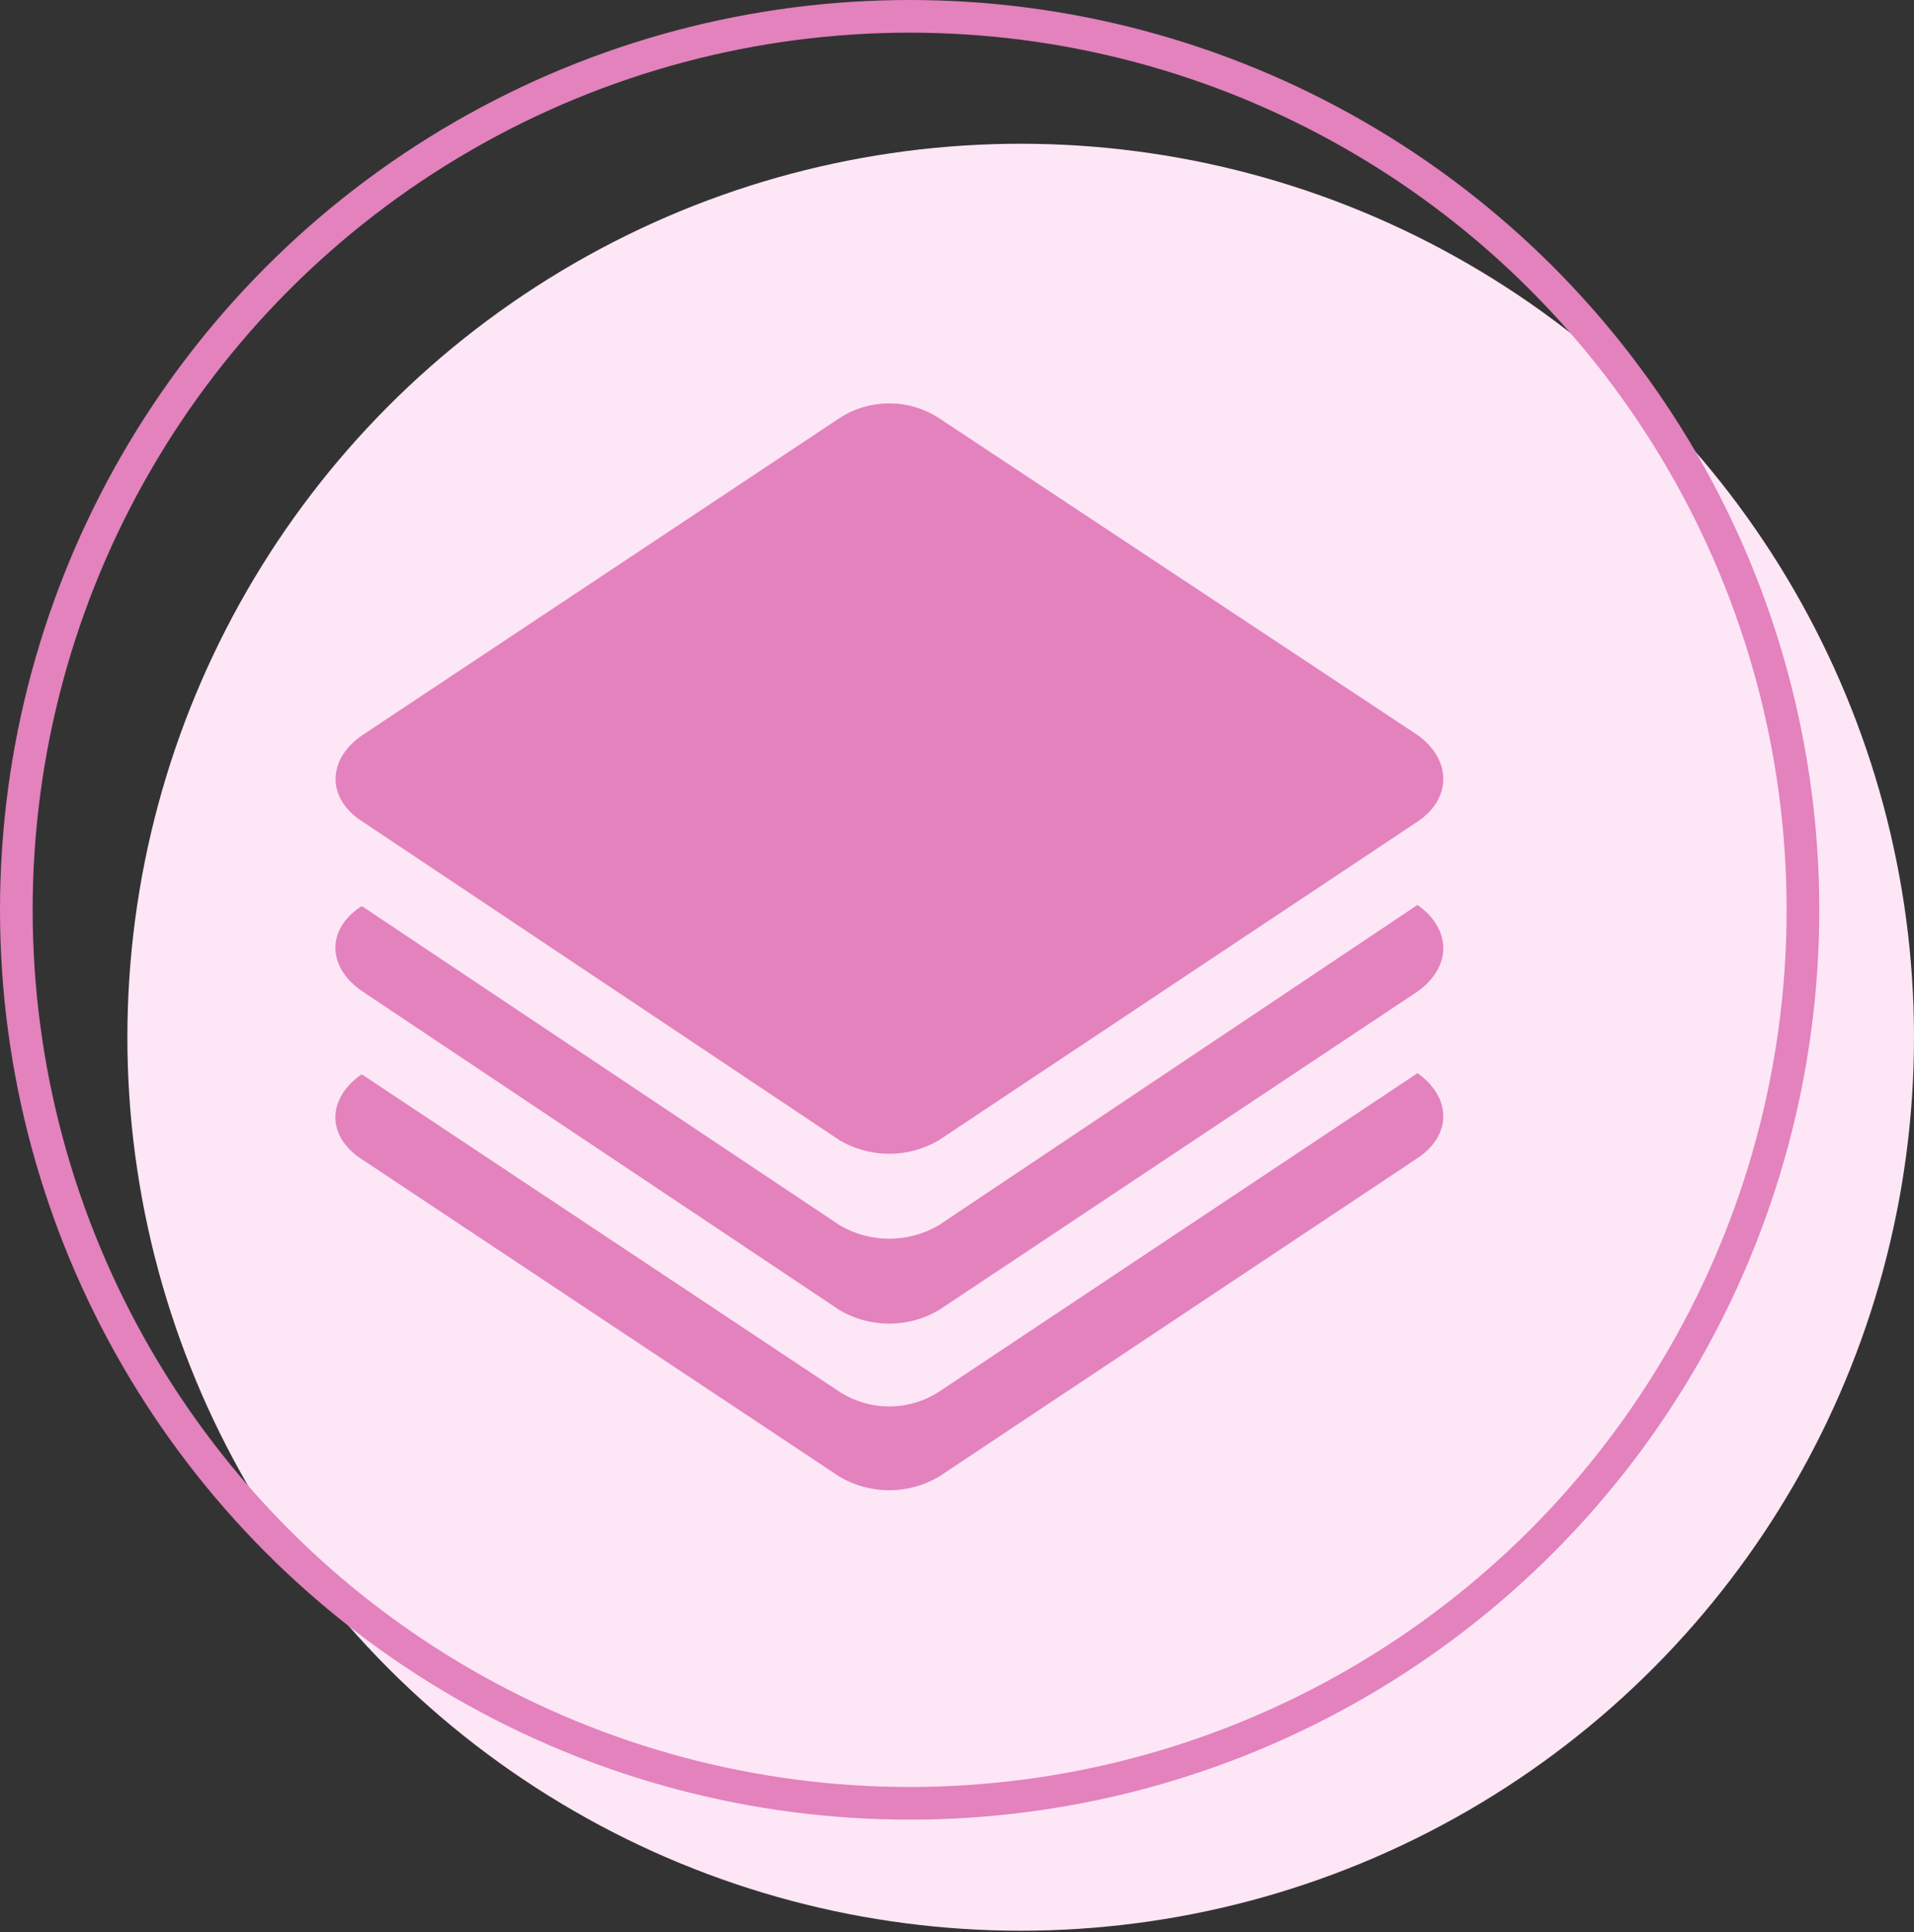 <svg xmlns="http://www.w3.org/2000/svg" viewBox="0 0 117.2 118.3"><rect x="0" y="0" width="117.2" height="118.3" fill="#333333" stroke="none"/><defs><style>.a{fill:#fde6f6;}.b{fill:none;stroke:#e382bd;stroke-miterlimit:10;stroke-width:2px;}.c{fill:#e382bd;}</style></defs><circle class="a" cx="62.5" cy="63.5" r="54.7"/><circle class="b" cx="55.7" cy="55.7" r="54.7"/><path class="c" d="M86.8,50.3,57.5,69.8a6,6,0,0,1-6.1,0L22.2,50.3c-2.2-1.4-2.2-3.8,0-5.3L51.4,25.6a5.6,5.6,0,0,1,6.1,0L86.8,45C88.9,46.5,88.9,48.9,86.8,50.3Zm0,5.1h0L57.5,75a6,6,0,0,1-6.1,0L22.2,55.5h-.1c-2.1,1.4-2.1,3.7.1,5.2L51.4,80.2a6,6,0,0,0,6.1,0L86.8,60.7C88.9,59.2,88.9,56.9,86.8,55.4Zm0,10.3h0L57.5,85.2a5.6,5.6,0,0,1-6.1,0L22.2,65.8h-.1c-2.1,1.5-2.1,3.8.1,5.2L51.4,90.4a6,6,0,0,0,6.1,0L86.8,70.9c2.1-1.4,2.1-3.7,0-5.2Z"/></svg>